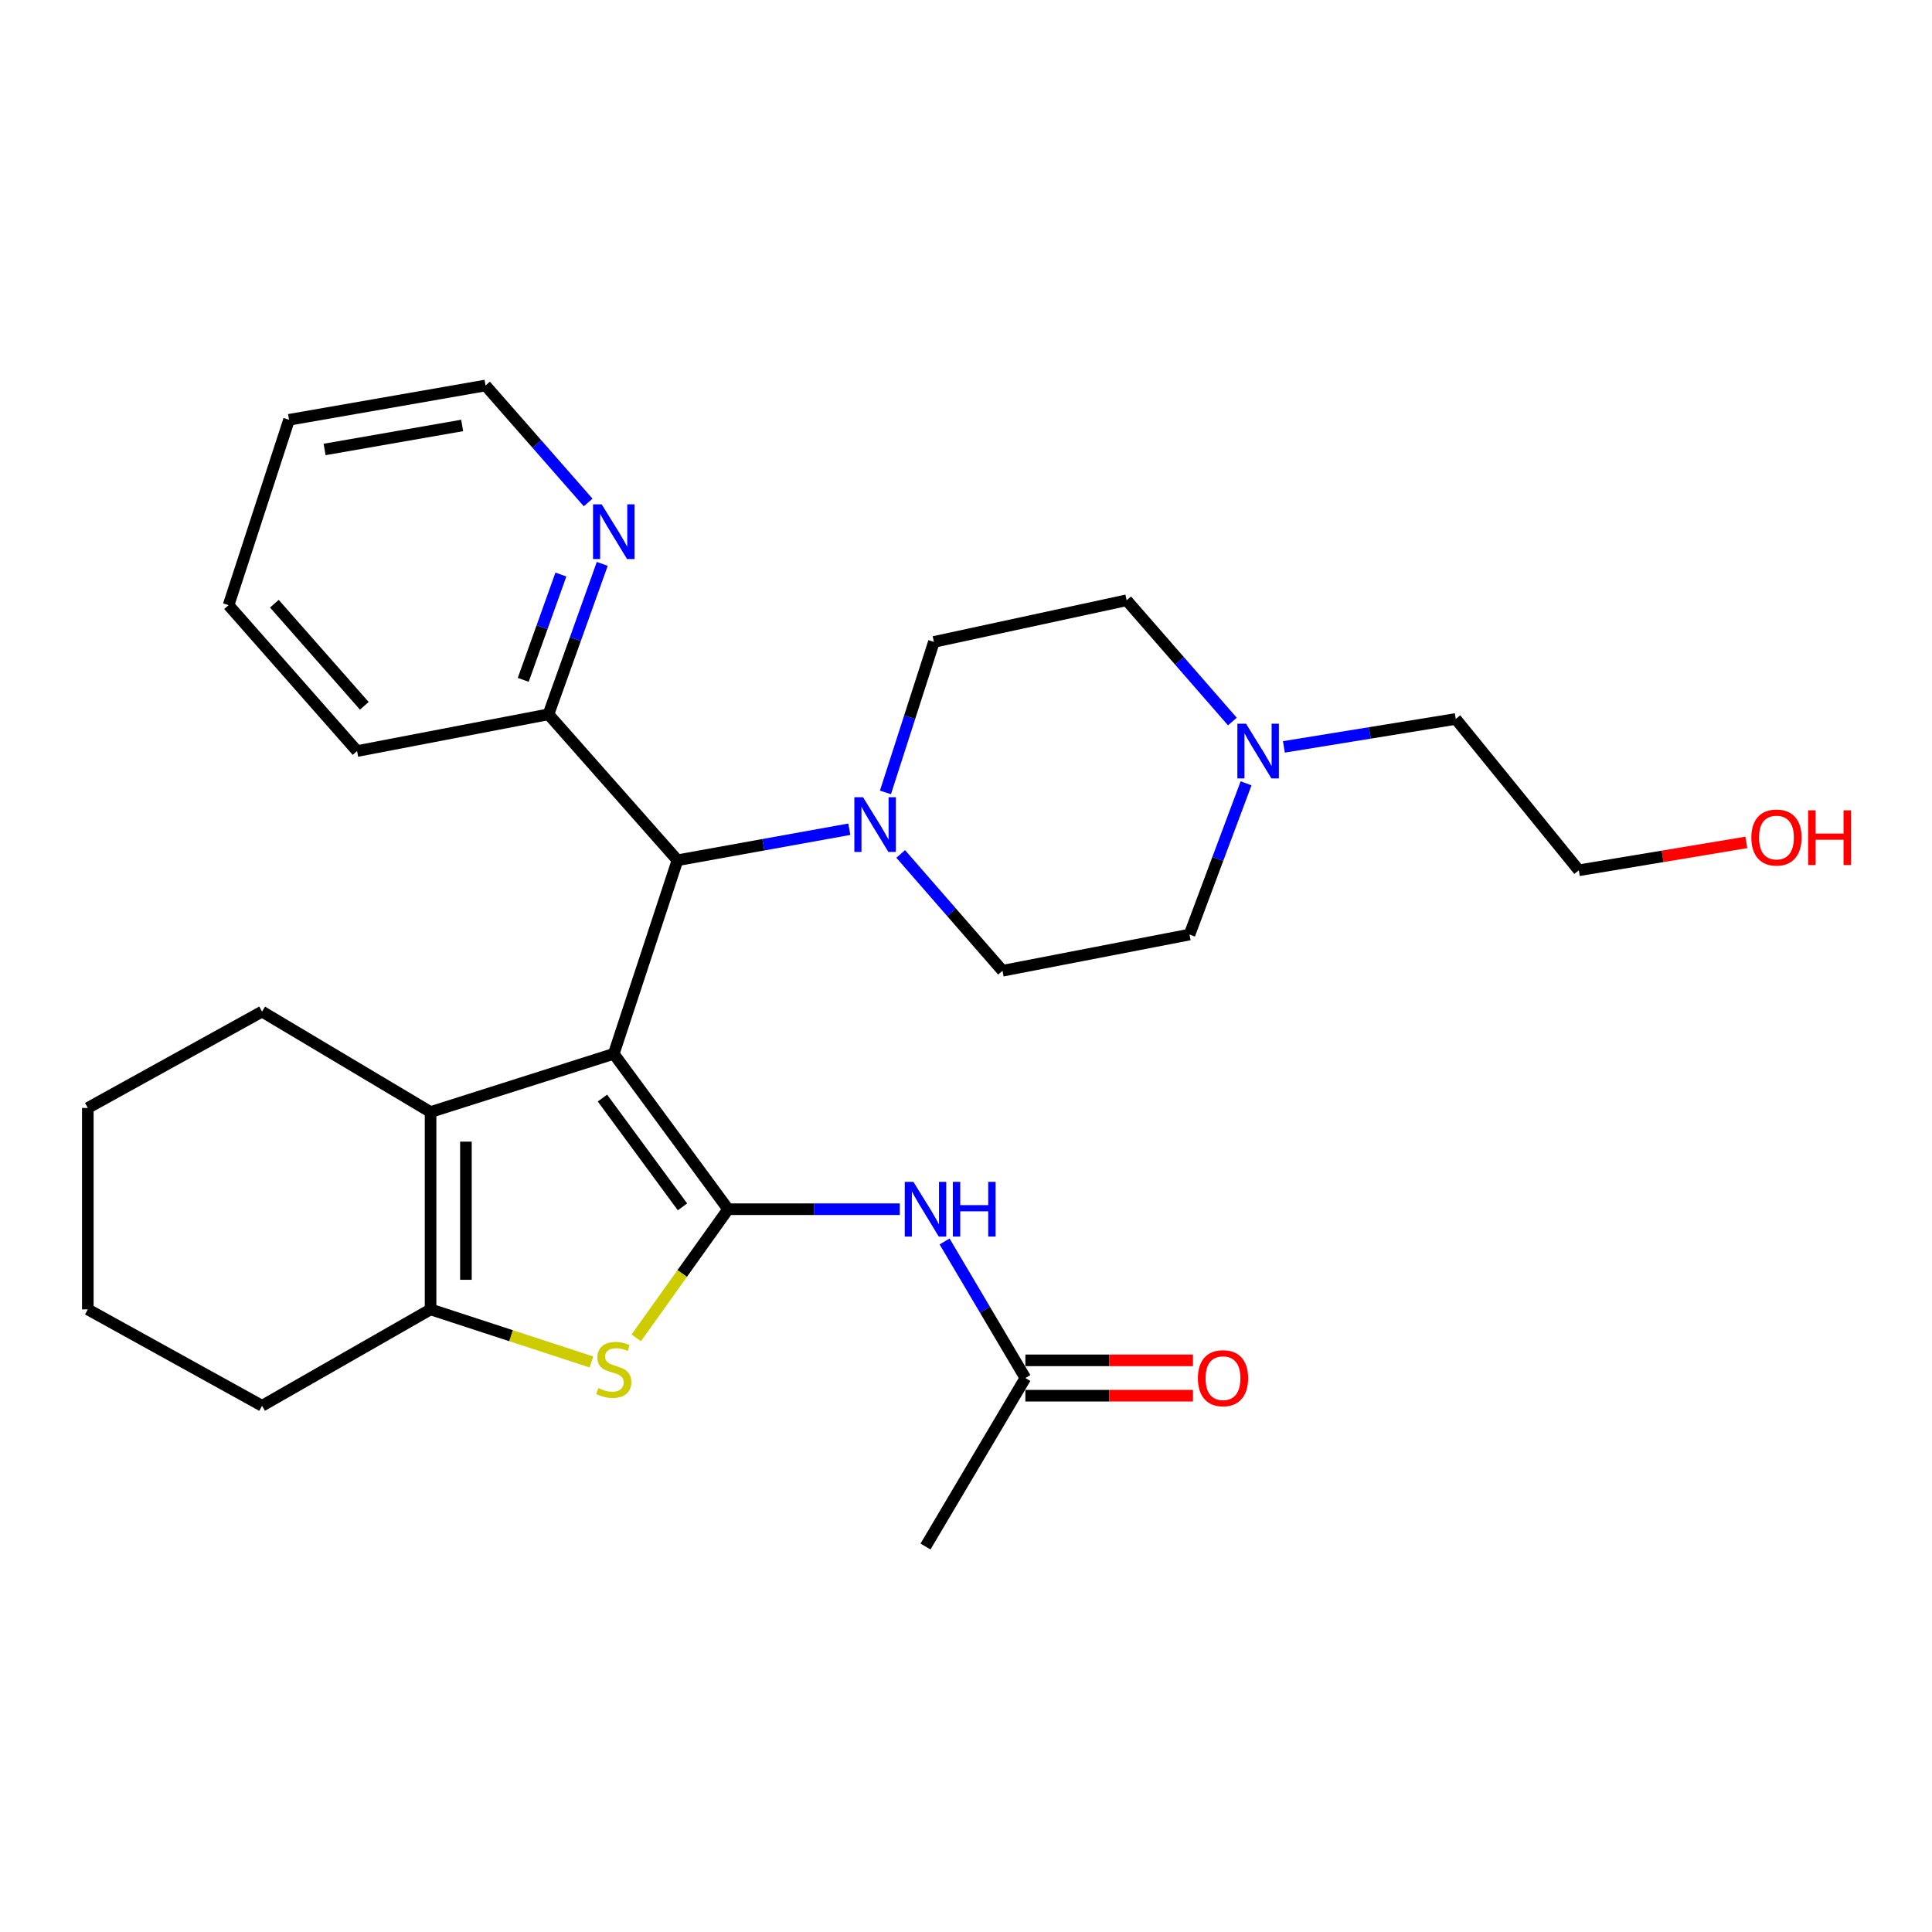 <?xml version='1.0' encoding='iso-8859-1'?>
<svg version='1.1' baseProfile='full'
              xmlns='http://www.w3.org/2000/svg'
                      xmlns:rdkit='http://www.rdkit.org/xml'
                      xmlns:xlink='http://www.w3.org/1999/xlink'
                  xml:space='preserve'
width='1000px' height='1000px' viewBox='0 0 1000 1000'>
<!-- END OF HEADER -->
<rect style='opacity:1.0;fill:#FFFFFF;stroke:none' width='1000' height='1000' x='0' y='0'> </rect>
<path class='bond-0' d='M 317.687,545.447 L 376.869,625.888' style='fill:none;fill-rule:evenodd;stroke:#000000;stroke-width:6px;stroke-linecap:butt;stroke-linejoin:miter;stroke-opacity:1' />
<path class='bond-0' d='M 311.823,568.358 L 353.251,624.667' style='fill:none;fill-rule:evenodd;stroke:#000000;stroke-width:6px;stroke-linecap:butt;stroke-linejoin:miter;stroke-opacity:1' />
<path class='bond-1' d='M 317.687,545.447 L 222.859,575.592' style='fill:none;fill-rule:evenodd;stroke:#000000;stroke-width:6px;stroke-linecap:butt;stroke-linejoin:miter;stroke-opacity:1' />
<path class='bond-4' d='M 317.687,545.447 L 350.658,445.261' style='fill:none;fill-rule:evenodd;stroke:#000000;stroke-width:6px;stroke-linecap:butt;stroke-linejoin:miter;stroke-opacity:1' />
<path class='bond-2' d='M 376.869,625.888 L 353.09,659.176' style='fill:none;fill-rule:evenodd;stroke:#000000;stroke-width:6px;stroke-linecap:butt;stroke-linejoin:miter;stroke-opacity:1' />
<path class='bond-2' d='M 353.09,659.176 L 329.312,692.464' style='fill:none;fill-rule:evenodd;stroke:#CCCC00;stroke-width:6px;stroke-linecap:butt;stroke-linejoin:miter;stroke-opacity:1' />
<path class='bond-5' d='M 376.869,625.888 L 421.306,625.888' style='fill:none;fill-rule:evenodd;stroke:#000000;stroke-width:6px;stroke-linecap:butt;stroke-linejoin:miter;stroke-opacity:1' />
<path class='bond-5' d='M 421.306,625.888 L 465.743,625.888' style='fill:none;fill-rule:evenodd;stroke:#0000FF;stroke-width:6px;stroke-linecap:butt;stroke-linejoin:miter;stroke-opacity:1' />
<path class='bond-3' d='M 222.859,575.592 L 222.859,677.74' style='fill:none;fill-rule:evenodd;stroke:#000000;stroke-width:6px;stroke-linecap:butt;stroke-linejoin:miter;stroke-opacity:1' />
<path class='bond-3' d='M 241.159,590.914 L 241.159,662.418' style='fill:none;fill-rule:evenodd;stroke:#000000;stroke-width:6px;stroke-linecap:butt;stroke-linejoin:miter;stroke-opacity:1' />
<path class='bond-16' d='M 222.859,575.592 L 135.646,523.598' style='fill:none;fill-rule:evenodd;stroke:#000000;stroke-width:6px;stroke-linecap:butt;stroke-linejoin:miter;stroke-opacity:1' />
<path class='bond-28' d='M 306.112,704.955 L 264.486,691.348' style='fill:none;fill-rule:evenodd;stroke:#CCCC00;stroke-width:6px;stroke-linecap:butt;stroke-linejoin:miter;stroke-opacity:1' />
<path class='bond-28' d='M 264.486,691.348 L 222.859,677.74' style='fill:none;fill-rule:evenodd;stroke:#000000;stroke-width:6px;stroke-linecap:butt;stroke-linejoin:miter;stroke-opacity:1' />
<path class='bond-17' d='M 222.859,677.74 L 135.646,727.629' style='fill:none;fill-rule:evenodd;stroke:#000000;stroke-width:6px;stroke-linecap:butt;stroke-linejoin:miter;stroke-opacity:1' />
<path class='bond-6' d='M 350.658,445.261 L 395.134,437.233' style='fill:none;fill-rule:evenodd;stroke:#000000;stroke-width:6px;stroke-linecap:butt;stroke-linejoin:miter;stroke-opacity:1' />
<path class='bond-6' d='M 395.134,437.233 L 439.61,429.205' style='fill:none;fill-rule:evenodd;stroke:#0000FF;stroke-width:6px;stroke-linecap:butt;stroke-linejoin:miter;stroke-opacity:1' />
<path class='bond-9' d='M 350.658,445.261 L 283.881,369.73' style='fill:none;fill-rule:evenodd;stroke:#000000;stroke-width:6px;stroke-linecap:butt;stroke-linejoin:miter;stroke-opacity:1' />
<path class='bond-7' d='M 488.915,642.586 L 509.821,677.925' style='fill:none;fill-rule:evenodd;stroke:#0000FF;stroke-width:6px;stroke-linecap:butt;stroke-linejoin:miter;stroke-opacity:1' />
<path class='bond-7' d='M 509.821,677.925 L 530.726,713.263' style='fill:none;fill-rule:evenodd;stroke:#000000;stroke-width:6px;stroke-linecap:butt;stroke-linejoin:miter;stroke-opacity:1' />
<path class='bond-11' d='M 458.307,410.154 L 470.848,371.204' style='fill:none;fill-rule:evenodd;stroke:#0000FF;stroke-width:6px;stroke-linecap:butt;stroke-linejoin:miter;stroke-opacity:1' />
<path class='bond-11' d='M 470.848,371.204 L 483.389,332.254' style='fill:none;fill-rule:evenodd;stroke:#000000;stroke-width:6px;stroke-linecap:butt;stroke-linejoin:miter;stroke-opacity:1' />
<path class='bond-12' d='M 466.198,441.999 L 492.545,472.23' style='fill:none;fill-rule:evenodd;stroke:#0000FF;stroke-width:6px;stroke-linecap:butt;stroke-linejoin:miter;stroke-opacity:1' />
<path class='bond-12' d='M 492.545,472.23 L 518.892,502.46' style='fill:none;fill-rule:evenodd;stroke:#000000;stroke-width:6px;stroke-linecap:butt;stroke-linejoin:miter;stroke-opacity:1' />
<path class='bond-13' d='M 530.726,722.414 L 574.098,722.414' style='fill:none;fill-rule:evenodd;stroke:#000000;stroke-width:6px;stroke-linecap:butt;stroke-linejoin:miter;stroke-opacity:1' />
<path class='bond-13' d='M 574.098,722.414 L 617.469,722.414' style='fill:none;fill-rule:evenodd;stroke:#FF0000;stroke-width:6px;stroke-linecap:butt;stroke-linejoin:miter;stroke-opacity:1' />
<path class='bond-13' d='M 530.726,704.113 L 574.098,704.113' style='fill:none;fill-rule:evenodd;stroke:#000000;stroke-width:6px;stroke-linecap:butt;stroke-linejoin:miter;stroke-opacity:1' />
<path class='bond-13' d='M 574.098,704.113 L 617.469,704.113' style='fill:none;fill-rule:evenodd;stroke:#FF0000;stroke-width:6px;stroke-linecap:butt;stroke-linejoin:miter;stroke-opacity:1' />
<path class='bond-20' d='M 530.726,713.263 L 479.037,800.476' style='fill:none;fill-rule:evenodd;stroke:#000000;stroke-width:6px;stroke-linecap:butt;stroke-linejoin:miter;stroke-opacity:1' />
<path class='bond-8' d='M 644.963,405.447 L 630.327,444.585' style='fill:none;fill-rule:evenodd;stroke:#0000FF;stroke-width:6px;stroke-linecap:butt;stroke-linejoin:miter;stroke-opacity:1' />
<path class='bond-8' d='M 630.327,444.585 L 615.692,483.723' style='fill:none;fill-rule:evenodd;stroke:#000000;stroke-width:6px;stroke-linecap:butt;stroke-linejoin:miter;stroke-opacity:1' />
<path class='bond-18' d='M 664.536,386.586 L 709.016,379.358' style='fill:none;fill-rule:evenodd;stroke:#0000FF;stroke-width:6px;stroke-linecap:butt;stroke-linejoin:miter;stroke-opacity:1' />
<path class='bond-18' d='M 709.016,379.358 L 753.496,372.129' style='fill:none;fill-rule:evenodd;stroke:#000000;stroke-width:6px;stroke-linecap:butt;stroke-linejoin:miter;stroke-opacity:1' />
<path class='bond-29' d='M 637.877,373.466 L 610.512,342.083' style='fill:none;fill-rule:evenodd;stroke:#0000FF;stroke-width:6px;stroke-linecap:butt;stroke-linejoin:miter;stroke-opacity:1' />
<path class='bond-29' d='M 610.512,342.083 L 583.148,310.7' style='fill:none;fill-rule:evenodd;stroke:#000000;stroke-width:6px;stroke-linecap:butt;stroke-linejoin:miter;stroke-opacity:1' />
<path class='bond-10' d='M 283.881,369.73 L 297.803,330.798' style='fill:none;fill-rule:evenodd;stroke:#000000;stroke-width:6px;stroke-linecap:butt;stroke-linejoin:miter;stroke-opacity:1' />
<path class='bond-10' d='M 297.803,330.798 L 311.725,291.867' style='fill:none;fill-rule:evenodd;stroke:#0000FF;stroke-width:6px;stroke-linecap:butt;stroke-linejoin:miter;stroke-opacity:1' />
<path class='bond-10' d='M 270.826,351.888 L 280.571,324.636' style='fill:none;fill-rule:evenodd;stroke:#000000;stroke-width:6px;stroke-linecap:butt;stroke-linejoin:miter;stroke-opacity:1' />
<path class='bond-10' d='M 280.571,324.636 L 290.317,297.384' style='fill:none;fill-rule:evenodd;stroke:#0000FF;stroke-width:6px;stroke-linecap:butt;stroke-linejoin:miter;stroke-opacity:1' />
<path class='bond-22' d='M 283.881,369.73 L 184.814,388.752' style='fill:none;fill-rule:evenodd;stroke:#000000;stroke-width:6px;stroke-linecap:butt;stroke-linejoin:miter;stroke-opacity:1' />
<path class='bond-21' d='M 304.43,260.083 L 277.873,229.803' style='fill:none;fill-rule:evenodd;stroke:#0000FF;stroke-width:6px;stroke-linecap:butt;stroke-linejoin:miter;stroke-opacity:1' />
<path class='bond-21' d='M 277.873,229.803 L 251.316,199.524' style='fill:none;fill-rule:evenodd;stroke:#000000;stroke-width:6px;stroke-linecap:butt;stroke-linejoin:miter;stroke-opacity:1' />
<path class='bond-15' d='M 483.389,332.254 L 583.148,310.7' style='fill:none;fill-rule:evenodd;stroke:#000000;stroke-width:6px;stroke-linecap:butt;stroke-linejoin:miter;stroke-opacity:1' />
<path class='bond-14' d='M 518.892,502.46 L 615.692,483.723' style='fill:none;fill-rule:evenodd;stroke:#000000;stroke-width:6px;stroke-linecap:butt;stroke-linejoin:miter;stroke-opacity:1' />
<path class='bond-24' d='M 135.646,523.598 L 45.455,573.477' style='fill:none;fill-rule:evenodd;stroke:#000000;stroke-width:6px;stroke-linecap:butt;stroke-linejoin:miter;stroke-opacity:1' />
<path class='bond-30' d='M 135.646,727.629 L 45.455,677.74' style='fill:none;fill-rule:evenodd;stroke:#000000;stroke-width:6px;stroke-linecap:butt;stroke-linejoin:miter;stroke-opacity:1' />
<path class='bond-23' d='M 753.496,372.129 L 817.192,450.466' style='fill:none;fill-rule:evenodd;stroke:#000000;stroke-width:6px;stroke-linecap:butt;stroke-linejoin:miter;stroke-opacity:1' />
<path class='bond-19' d='M 903.9,436.024 L 860.546,443.245' style='fill:none;fill-rule:evenodd;stroke:#FF0000;stroke-width:6px;stroke-linecap:butt;stroke-linejoin:miter;stroke-opacity:1' />
<path class='bond-19' d='M 860.546,443.245 L 817.192,450.466' style='fill:none;fill-rule:evenodd;stroke:#000000;stroke-width:6px;stroke-linecap:butt;stroke-linejoin:miter;stroke-opacity:1' />
<path class='bond-31' d='M 251.316,199.524 L 149.605,217.286' style='fill:none;fill-rule:evenodd;stroke:#000000;stroke-width:6px;stroke-linecap:butt;stroke-linejoin:miter;stroke-opacity:1' />
<path class='bond-31' d='M 239.208,220.216 L 168.01,232.649' style='fill:none;fill-rule:evenodd;stroke:#000000;stroke-width:6px;stroke-linecap:butt;stroke-linejoin:miter;stroke-opacity:1' />
<path class='bond-27' d='M 184.814,388.752 L 118.311,313.242' style='fill:none;fill-rule:evenodd;stroke:#000000;stroke-width:6px;stroke-linecap:butt;stroke-linejoin:miter;stroke-opacity:1' />
<path class='bond-27' d='M 188.572,365.331 L 142.021,312.473' style='fill:none;fill-rule:evenodd;stroke:#000000;stroke-width:6px;stroke-linecap:butt;stroke-linejoin:miter;stroke-opacity:1' />
<path class='bond-25' d='M 45.455,573.477 L 45.455,677.74' style='fill:none;fill-rule:evenodd;stroke:#000000;stroke-width:6px;stroke-linecap:butt;stroke-linejoin:miter;stroke-opacity:1' />
<path class='bond-26' d='M 149.605,217.286 L 118.311,313.242' style='fill:none;fill-rule:evenodd;stroke:#000000;stroke-width:6px;stroke-linecap:butt;stroke-linejoin:miter;stroke-opacity:1' />
<path  class='atom-3' d='M 309.687 718.459
Q 310.007 718.579, 311.327 719.139
Q 312.647 719.699, 314.087 720.059
Q 315.567 720.379, 317.007 720.379
Q 319.687 720.379, 321.247 719.099
Q 322.807 717.779, 322.807 715.499
Q 322.807 713.939, 322.007 712.979
Q 321.247 712.019, 320.047 711.499
Q 318.847 710.979, 316.847 710.379
Q 314.327 709.619, 312.807 708.899
Q 311.327 708.179, 310.247 706.659
Q 309.207 705.139, 309.207 702.579
Q 309.207 699.019, 311.607 696.819
Q 314.047 694.619, 318.847 694.619
Q 322.127 694.619, 325.847 696.179
L 324.927 699.259
Q 321.527 697.859, 318.967 697.859
Q 316.207 697.859, 314.687 699.019
Q 313.167 700.139, 313.207 702.099
Q 313.207 703.619, 313.967 704.539
Q 314.767 705.459, 315.887 705.979
Q 317.047 706.499, 318.967 707.099
Q 321.527 707.899, 323.047 708.699
Q 324.567 709.499, 325.647 711.139
Q 326.767 712.739, 326.767 715.499
Q 326.767 719.419, 324.127 721.539
Q 321.527 723.619, 317.167 723.619
Q 314.647 723.619, 312.727 723.059
Q 310.847 722.539, 308.607 721.619
L 309.687 718.459
' fill='#CCCC00'/>
<path  class='atom-6' d='M 472.777 611.728
L 482.057 626.728
Q 482.977 628.208, 484.457 630.888
Q 485.937 633.568, 486.017 633.728
L 486.017 611.728
L 489.777 611.728
L 489.777 640.048
L 485.897 640.048
L 475.937 623.648
Q 474.777 621.728, 473.537 619.528
Q 472.337 617.328, 471.977 616.648
L 471.977 640.048
L 468.297 640.048
L 468.297 611.728
L 472.777 611.728
' fill='#0000FF'/>
<path  class='atom-6' d='M 493.177 611.728
L 497.017 611.728
L 497.017 623.768
L 511.497 623.768
L 511.497 611.728
L 515.337 611.728
L 515.337 640.048
L 511.497 640.048
L 511.497 626.968
L 497.017 626.968
L 497.017 640.048
L 493.177 640.048
L 493.177 611.728
' fill='#0000FF'/>
<path  class='atom-7' d='M 446.689 412.637
L 455.969 427.637
Q 456.889 429.117, 458.369 431.797
Q 459.849 434.477, 459.929 434.637
L 459.929 412.637
L 463.689 412.637
L 463.689 440.957
L 459.809 440.957
L 449.849 424.557
Q 448.689 422.637, 447.449 420.437
Q 446.249 418.237, 445.889 417.557
L 445.889 440.957
L 442.209 440.957
L 442.209 412.637
L 446.689 412.637
' fill='#0000FF'/>
<path  class='atom-9' d='M 644.946 374.592
L 654.226 389.592
Q 655.146 391.072, 656.626 393.752
Q 658.106 396.432, 658.186 396.592
L 658.186 374.592
L 661.946 374.592
L 661.946 402.912
L 658.066 402.912
L 648.106 386.512
Q 646.946 384.592, 645.706 382.392
Q 644.506 380.192, 644.146 379.512
L 644.146 402.912
L 640.466 402.912
L 640.466 374.592
L 644.946 374.592
' fill='#0000FF'/>
<path  class='atom-11' d='M 311.427 261.037
L 320.707 276.037
Q 321.627 277.517, 323.107 280.197
Q 324.587 282.877, 324.667 283.037
L 324.667 261.037
L 328.427 261.037
L 328.427 289.357
L 324.547 289.357
L 314.587 272.957
Q 313.427 271.037, 312.187 268.837
Q 310.987 266.637, 310.627 265.957
L 310.627 289.357
L 306.947 289.357
L 306.947 261.037
L 311.427 261.037
' fill='#0000FF'/>
<path  class='atom-14' d='M 620.027 713.343
Q 620.027 706.543, 623.387 702.743
Q 626.747 698.943, 633.027 698.943
Q 639.307 698.943, 642.667 702.743
Q 646.027 706.543, 646.027 713.343
Q 646.027 720.223, 642.627 724.143
Q 639.227 728.023, 633.027 728.023
Q 626.787 728.023, 623.387 724.143
Q 620.027 720.263, 620.027 713.343
M 633.027 724.823
Q 637.347 724.823, 639.667 721.943
Q 642.027 719.023, 642.027 713.343
Q 642.027 707.783, 639.667 704.983
Q 637.347 702.143, 633.027 702.143
Q 628.707 702.143, 626.347 704.943
Q 624.027 707.743, 624.027 713.343
Q 624.027 719.063, 626.347 721.943
Q 628.707 724.823, 633.027 724.823
' fill='#FF0000'/>
<path  class='atom-20' d='M 906.493 433.506
Q 906.493 426.706, 909.853 422.906
Q 913.213 419.106, 919.493 419.106
Q 925.773 419.106, 929.133 422.906
Q 932.493 426.706, 932.493 433.506
Q 932.493 440.386, 929.093 444.306
Q 925.693 448.186, 919.493 448.186
Q 913.253 448.186, 909.853 444.306
Q 906.493 440.426, 906.493 433.506
M 919.493 444.986
Q 923.813 444.986, 926.133 442.106
Q 928.493 439.186, 928.493 433.506
Q 928.493 427.946, 926.133 425.146
Q 923.813 422.306, 919.493 422.306
Q 915.173 422.306, 912.813 425.106
Q 910.493 427.906, 910.493 433.506
Q 910.493 439.226, 912.813 442.106
Q 915.173 444.986, 919.493 444.986
' fill='#FF0000'/>
<path  class='atom-20' d='M 935.893 419.426
L 939.733 419.426
L 939.733 431.466
L 954.213 431.466
L 954.213 419.426
L 958.053 419.426
L 958.053 447.746
L 954.213 447.746
L 954.213 434.666
L 939.733 434.666
L 939.733 447.746
L 935.893 447.746
L 935.893 419.426
' fill='#FF0000'/>
</svg>
